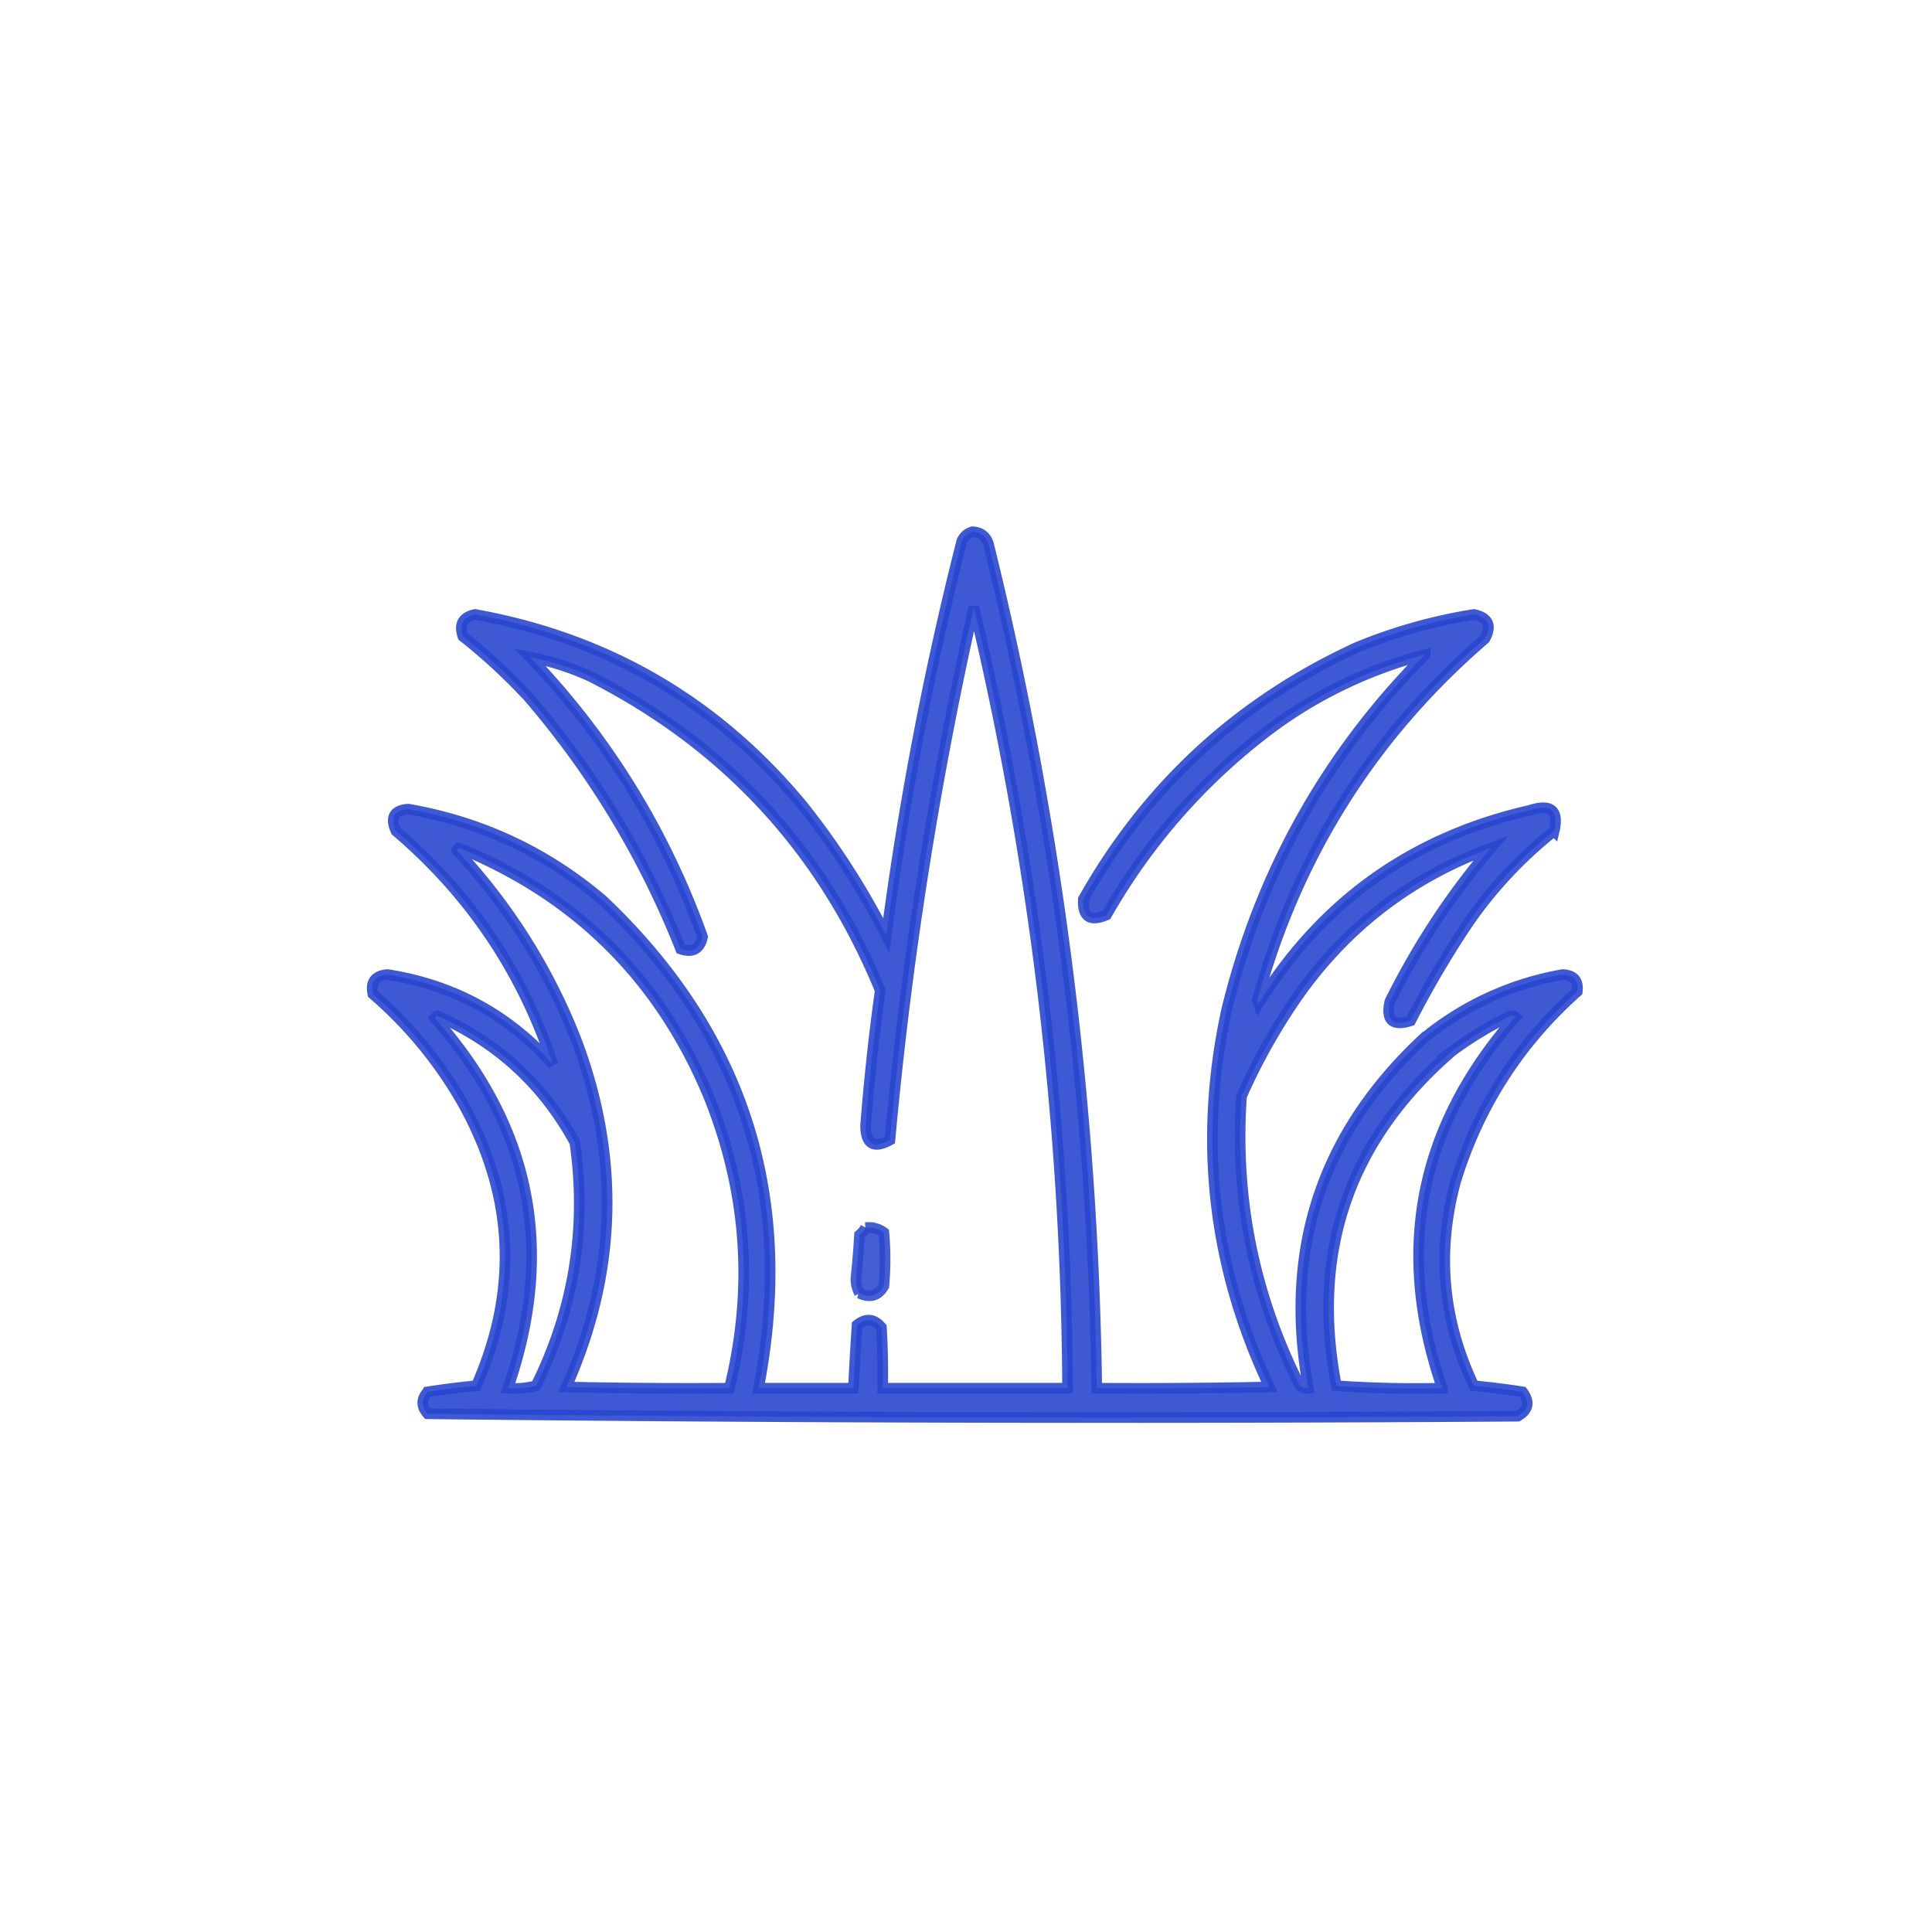 <?xml version="1.0" encoding="UTF-8"?>
<svg xmlns="http://www.w3.org/2000/svg" width="109" height="109" fill="none">
  <path opacity=".895" fill-rule="evenodd" clip-rule="evenodd" d="M54.876 30c.453.028.75.256.892.686a210.56 210.56 0 0 1 6.109 47.634c3.249.023 6.498 0 9.746-.068-3.23-6.834-4.03-13.95-2.402-21.346 1.9-7.717 5.63-14.374 11.188-19.974a25.129 25.129 0 0 0-8.648 4.118 34.392 34.392 0 0 0-9.335 10.57c-.926.4-1.36.103-1.304-.892 3.613-6.404 8.76-11.14 15.443-14.208a29.387 29.387 0 0 1 6.59-1.853c.818.177 1.023.634.617 1.373-6.337 5.462-10.616 12.257-12.835 20.385l.069.206c3.57-5.765 8.673-9.403 15.306-10.913 1.19-.386 1.648.003 1.372 1.167a23.95 23.95 0 0 0-4.873 5.216 54.639 54.639 0 0 0-3.226 5.491c-1.024.326-1.413-.04-1.167-1.098 1.579-3.175 3.478-6.058 5.697-8.648-4.508 1.648-8.146 4.44-10.913 8.373a33.845 33.845 0 0 0-3.157 5.628c-.397 5.75.701 11.196 3.294 16.336.139.115.3.16.48.137-1.431-7.761.72-14.328 6.453-19.698a16.913 16.913 0 0 1 7.893-3.638c.622.027.897.347.823.96-3.278 2.917-5.566 6.486-6.863 10.708-1.078 3.973-.735 7.816 1.03 11.531.921.085 1.837.2 2.745.343.424.566.333 1.023-.275 1.373-20.51.137-41.01.091-61.498-.137-.366-.412-.366-.824 0-1.236a42.413 42.413 0 0 1 2.745-.343c2.387-5.423 2.136-10.731-.755-15.924a23.353 23.353 0 0 0-5.079-6.177c-.146-.678.129-1.044.824-1.098 3.727.582 6.838 2.275 9.334 5.079-1.715-5.217-4.666-9.61-8.854-13.178-.343-.763-.114-1.175.687-1.236 4.14.721 7.801 2.437 10.981 5.148 7.949 7.534 10.877 16.708 8.786 27.523h5.354c.057-1.19.125-2.38.205-3.569.508-.401.965-.356 1.373.137.069 1.144.092 2.287.069 3.432H60.23a194.745 194.745 0 0 0-5.285-44.064 233.399 233.399 0 0 0-4.736 30.062c-.913.505-1.37.23-1.373-.823.2-2.55.474-5.089.824-7.619-3.256-7.923-8.701-13.826-16.336-17.708a14.975 14.975 0 0 0-3.432-1.098c4.36 4.55 7.609 9.813 9.747 15.786-.153.69-.564.918-1.236.686a49.888 49.888 0 0 0-8.58-14.207 32.72 32.72 0 0 0-3.706-3.432c-.232-.68-.003-1.093.686-1.236 7.52 1.356 13.697 4.971 18.532 10.845a43.072 43.072 0 0 1 4.668 7.275 190.628 190.628 0 0 1 4.255-22.238.902.902 0 0 1 .618-.549zM25.774 47.983c.008-.075.054-.12.137-.137 6.624 2.71 11.314 7.378 14.07 14.002 2.162 5.366 2.55 10.857 1.168 16.472-3.067.023-6.132 0-9.198-.068 2.848-6.384 3.054-12.858.618-19.424a33.33 33.33 0 0 0-6.795-10.845zm-1.236 9.472c.009-.075.055-.12.138-.137 3.4 1.502 5.986 3.881 7.756 7.138.686 4.806-.046 9.381-2.197 13.727a4.848 4.848 0 0 1-1.578.137c2.691-7.772 1.319-14.728-4.119-20.865zm60.675-.137a.333.333 0 0 1 .275.068c-5.432 6.178-6.804 13.156-4.118 20.934a65.79 65.79 0 0 1-5.972-.137c-1.458-7.568.716-13.86 6.52-18.875a20.192 20.192 0 0 1 3.295-1.99z" fill="#2947CE" stroke="#2947CE" stroke-width=".6"></path>
  <path opacity=".875" fill-rule="evenodd" clip-rule="evenodd" d="M48.836 69.26a1.45 1.45 0 0 1 1.03.275 16.647 16.647 0 0 1 0 3.02c-.32.55-.778.688-1.373.412a1.766 1.766 0 0 1-.206-.824 52.21 52.21 0 0 0 .206-2.47c.143-.12.257-.258.343-.413z" fill="#2947CE" stroke="#2947CE" stroke-width=".6"></path>
</svg>
